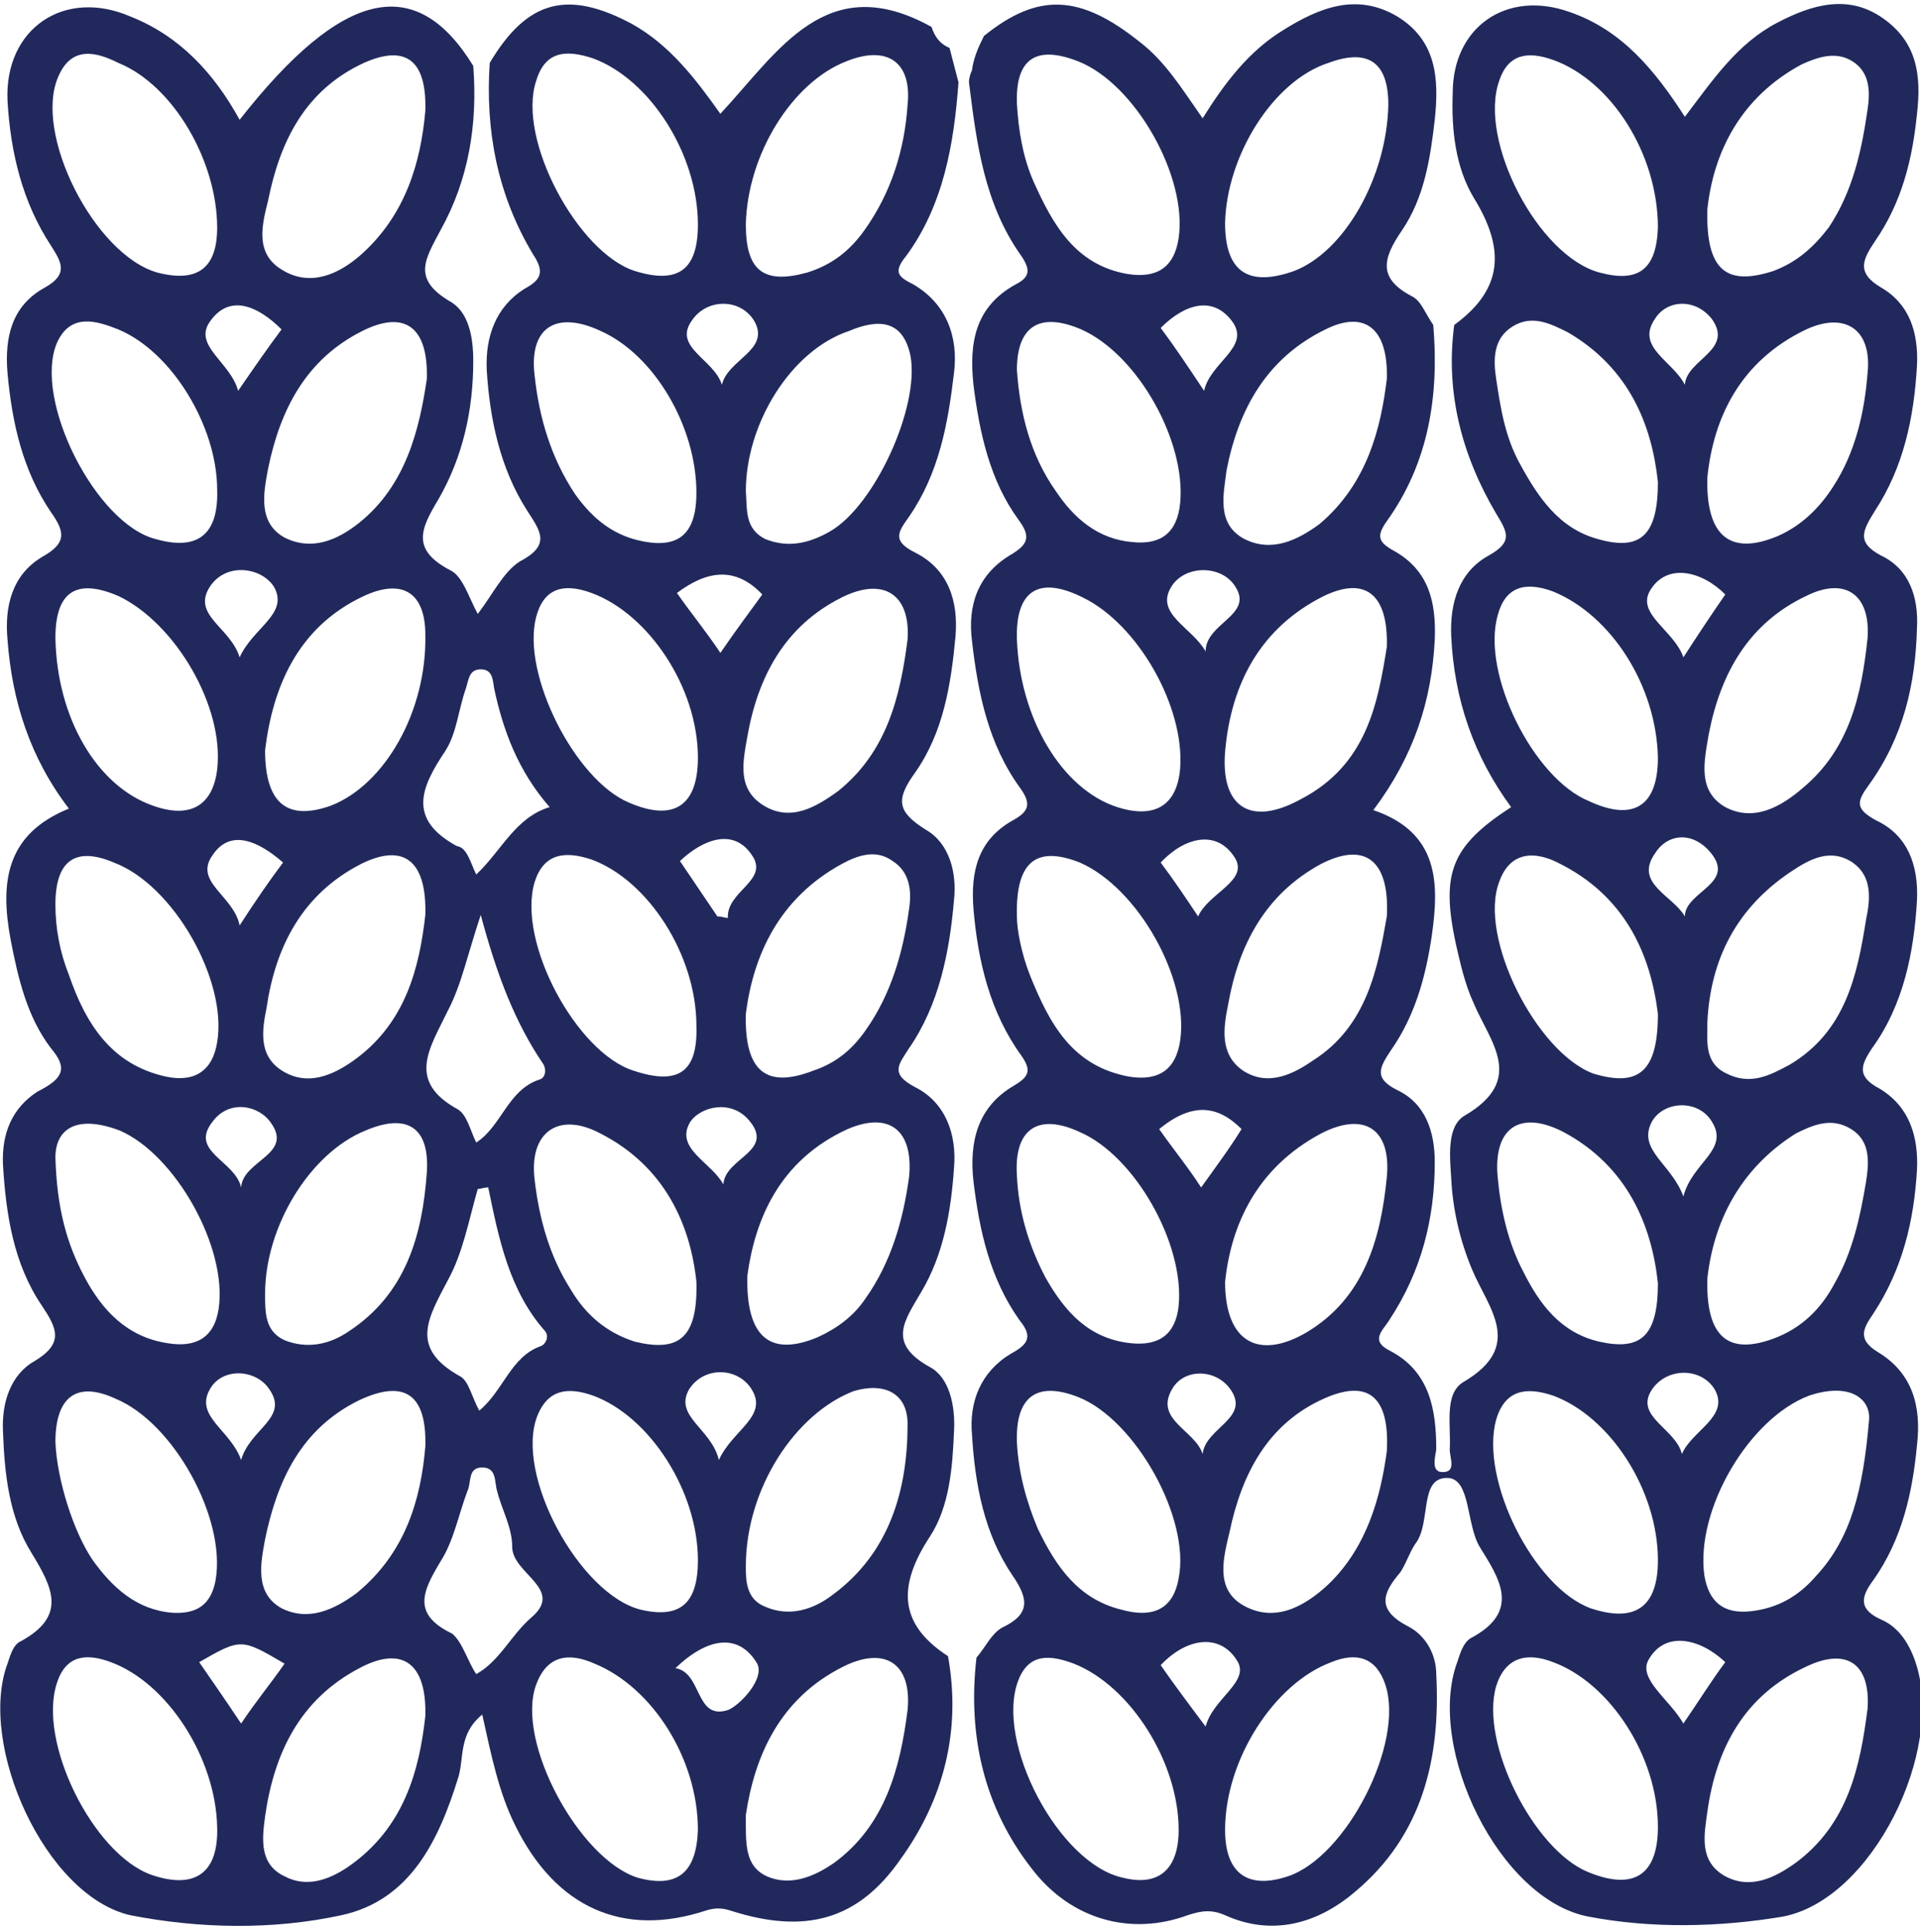 <?xml version="1.0" encoding="UTF-8"?>
<!-- Generator: Adobe Illustrator 23.0.1, SVG Export Plug-In . SVG Version: 6.00 Build 0)  -->
<svg xmlns="http://www.w3.org/2000/svg" xmlns:xlink="http://www.w3.org/1999/xlink" version="1.1" id="Layer_1" x="0px" y="0px" viewBox="0 0 128.2 129" style="enable-background:new 0 0 128.2 129;" xml:space="preserve">
<style type="text/css">
	.st0{fill:#21295C;}
</style>
<g>
	<path class="st0" d="M32.7,4.2c2.5-4.2,5.2-4.9,9.5-2.6c2.5,1.4,4.2,3.6,5.9,6c3.9-4.2,7.1-9.7,14.1-5.8c0.2,0.6,0.5,1.1,1.2,1.4   C63.6,4,63.8,4.7,64,5.5c-0.3,4.1-1,8.2-3.5,11.6C59.6,18.2,60,18.5,61,19c2.2,1.3,3,3.5,2.7,5.9c-0.4,3.4-1,6.7-3,9.6   c-0.7,1-1.2,1.6,0.4,2.4c2.2,1.1,2.9,3.2,2.7,5.6c-0.3,3.2-0.8,6.4-2.7,9.1c-1.3,1.8-1.2,2.6,0.7,3.8c1.6,0.9,2.1,2.9,1.9,4.7   c-0.3,3.5-1,7-3,9.9c-0.7,1.1-1.3,1.7,0.4,2.6c2,1,2.8,3.1,2.6,5.4c-0.2,2.9-0.7,5.8-2.2,8.3c-1.1,1.9-2.3,3.4,0.6,5   c1.3,0.7,1.7,2.6,1.6,4.3c-0.1,2.4-0.3,5-1.6,7c-2.1,3.2-2.2,5.8,1.2,8c0.9,5-0.3,9.6-3.2,13.6c-2.8,4-6.3,5-11.3,3.4   c-0.6-0.2-1.1-0.2-1.7,0c-5.5,1.8-10-0.2-12.7-5.7c-1.1-2.2-1.6-4.7-2.2-7.4c-1.6,1.3-1.2,2.9-1.6,4.2c-1.3,4.2-3.2,8.2-7.8,9.2   c-4.6,1-9.5,0.9-14.1,0c-5.7-1.3-10.2-11.4-8.2-16.8c0.2-0.6,0.4-1.3,0.9-1.5c3.1-1.7,2.1-3.6,0.7-5.9c-1.5-2.4-1.8-5.3-1.9-8.1   c-0.1-1.9,0.5-3.8,2.1-4.7c2-1.2,1.5-2.2,0.5-3.7c-1.9-2.8-2.4-6.1-2.6-9.4c-0.1-2.1,0.6-3.8,2.3-4.9c1.8-0.9,2-1.6,0.9-2.9   c-1.6-2.1-2.2-4.7-2.7-7.3c-0.7-3.8-0.3-7,3.9-8.7C2,50.6,0.8,46.8,0.5,42.7c-0.2-2.2,0.3-4.3,2.3-5.5c1.6-0.9,1.6-1.6,0.6-3   c-1.9-2.8-2.6-6-2.9-9.3c-0.2-2.4,0.3-4.5,2.5-5.7c1.6-0.9,1.1-1.7,0.4-2.8c-1.9-2.9-2.7-6.2-2.9-9.7C0.3,1.9,4.3-0.8,8.7,1.1   C12,2.4,14.3,4.9,16,8c6.9-8.8,11.8-9.8,15.6-3.6c0.3,3.9-0.3,7.6-2.2,11c-1,1.9-1.9,3.2,0.6,4.7c1.3,0.7,1.6,2.4,1.6,4   c0,3.3-0.7,6.4-2.3,9.2c-1.2,2-1.9,3.4,0.8,4.8c0.8,0.4,1.2,1.8,1.8,2.9c1-1.3,1.7-2.8,2.8-3.5c2.1-1.1,1.4-2,0.5-3.4   c-1.8-2.8-2.5-6.1-2.7-9.4c-0.1-2.2,0.6-4.2,2.5-5.4c1.1-0.6,1.4-1.1,0.6-2.3C33.2,13,32.4,8.7,32.7,4.2 M3.7,60.4   c0,1.6,0.3,3.2,0.9,4.7c1.1,3.2,2.8,6,6.5,6.8c1.9,0.4,3.1-0.4,3.4-2.3c0.7-4.1-2.9-10.5-6.9-12C5,56.5,3.7,57.5,3.7,60.4    M14.5,15.2c0-4.4-2.9-9.5-6.6-11C6.5,3.5,4.8,3,3.9,5.1C2.2,8.9,6.3,17,10.5,18.2C13.2,18.9,14.5,17.9,14.5,15.2 M28.4,114.6   c0.1-3.6-1.6-4.7-4.4-3.2c-4,2.1-5.7,5.7-6.3,9.9c-0.2,1.5-0.4,3.2,1.3,4c1.5,0.8,3,0.2,4.2-0.6C27,122.1,28,118.2,28.4,114.6    M46.6,104.2c0-4.6-3.2-9.6-7-11c-1.7-0.6-3-0.4-3.7,1.3c-1.6,3.9,2.8,12,6.9,13C45.4,108.1,46.6,107.1,46.6,104.2 M46.6,50.6   c0-4.7-3.3-9.6-7.1-11c-1.9-0.7-3.2-0.3-3.7,1.6c-1,3.8,2.6,10.9,6.2,12.4C45,54.9,46.6,53.8,46.6,50.6 M17.7,50.1   c0,3.7,1.6,4.7,4.4,3.7c3.6-1.4,6.4-6.3,6.3-11.4c0-2.8-1.5-3.8-4.1-2.6C19.8,41.9,18.2,46,17.7,50.1 M14.5,122   c-0.1-4.6-3.3-9.6-7.1-11c-1.6-0.6-3-0.5-3.6,1.4c-1.3,3.9,2.4,11.4,6.3,12.8C13,126.2,14.6,125.1,14.5,122 M28.4,96.6   c0.1-3.5-1.4-4.5-4.4-3.1c-3.9,1.9-5.5,5.4-6.3,9.3c-0.3,1.6-0.7,3.6,1.1,4.6c1.8,0.9,3.5,0.1,5-1C27.1,103.7,28.1,100.1,28.4,96.6    M60.6,42.7c0.2-3-1.6-4.2-4.4-2.8c-3.8,1.9-5.6,5.3-6.3,9.3c-0.3,1.7-0.7,3.5,1.1,4.6s3.5,0.1,5-1C59.2,50.2,60.1,46.6,60.6,42.7    M49.8,15c0,3.1,1.2,4,4.1,3.2c1.6-0.5,2.8-1.4,3.8-2.8c1.8-2.5,2.7-5.4,2.9-8.4c0.3-2.9-1.4-4-4.1-2.9C52.9,5.5,49.9,10.3,49.8,15    M3.7,77.3c0.1,3.5,0.8,5.8,1.9,7.9c1.2,2.3,2.9,4.1,5.6,4.5c1.8,0.3,3.1-0.3,3.4-2.3c0.6-4.1-2.9-10.3-6.6-11.9   C5.1,74.4,3.7,75.4,3.7,77.3 M28.4,61.1c0.1-3.7-1.5-4.8-4.3-3.4c-3.9,2-5.7,5.5-6.3,9.6c-0.3,1.5-0.6,3.3,1.2,4.3   c1.6,0.9,3.2,0.2,4.5-0.7C27.1,68.4,28,64.6,28.4,61.1 M46.5,85.6c-0.4-3.8-2.1-7.7-6.4-9.9c-2.8-1.5-4.8-0.1-4.4,3.1   c0.3,2.6,1,5.1,2.4,7.3c1,1.7,2.4,2.9,4.3,3.5C45.3,90.3,46.6,89.4,46.5,85.6 M49.8,32.8c0.1,1.2-0.1,2.5,1.3,3.2   c1.5,0.6,2.9,0.3,4.3-0.5c3-1.7,6-8.3,5.4-11.7c-0.5-2.5-2.2-2.5-4.1-1.7C52.8,23.4,49.8,28.3,49.8,32.8 M46.6,122.2   c0-4.7-3-9.5-6.9-11.1c-1.8-0.8-3.2-0.5-3.9,1.4c-1.4,3.8,2.9,11.7,6.8,12.9C45.2,126.1,46.5,125.1,46.6,122.2 M49.8,121.2   c0,1.9-0.1,3.4,1.4,4.1c1.6,0.7,3.2,0,4.5-0.9c3.4-2.5,4.4-6.3,4.9-10.2c0.3-3.1-1.5-4.3-4.3-2.9C52.1,113.4,50.4,117.2,49.8,121.2    M49.8,67.7c-0.1,3.9,1.4,5,4.5,3.8c1.5-0.5,2.6-1.4,3.5-2.7c1.7-2.4,2.5-5.2,2.9-8.1c0.2-1.3,0-2.5-1.1-3.2   c-1.1-0.8-2.3-0.4-3.4,0.2C52,60,50.3,63.8,49.8,67.7 M28.4,7.4C28.5,3.9,27,3,24.3,4.2c-3.9,1.8-5.6,5.2-6.4,9.2   C17.5,15,17,16.9,18.8,18c1.9,1.2,3.8,0.3,5.2-0.9C27.1,14.4,28.1,10.8,28.4,7.4 M46.6,15c0-4.7-3.2-9.7-7-11.1   c-1.8-0.6-3.2-0.5-3.8,1.5c-1.3,3.9,2.8,11.5,6.6,12.7C45.3,19,46.6,18,46.6,15 M3.7,42.6c0.1,5.4,2.8,9.9,6.5,11.2   c2.5,0.9,4,0,4.3-2.4c0.5-4.2-2.8-9.8-6.6-11.6C5.1,38.6,3.7,39.5,3.7,42.6 M3.7,96.3c0.1,2.5,1.2,6,2.5,7.9   c1.3,1.8,2.9,3.3,5.3,3.5c1.6,0.1,2.6-0.5,2.9-2.2c0.7-4.1-2.8-10.5-6.7-12.1C5.1,92.2,3.7,93.3,3.7,96.3 M28.5,25.3   c0.1-3.5-1.5-4.6-4.3-3.2c-3.8,1.9-5.5,5.3-6.3,9.2c-0.3,1.6-0.7,3.6,1.1,4.6c1.8,0.9,3.5,0.2,5-1C27.1,32.4,28,28.7,28.5,25.3    M49.8,104.6c0,0.9,0,2.2,1.3,2.7c1.6,0.7,3.2,0.2,4.5-0.8c3.8-2.8,5-7,5-11.4c0-2.1-1.6-2.8-3.6-2.2   C53.1,94.4,49.8,99.4,49.8,104.6 M17.7,86.4c0,1.3,0,2.5,1.3,3.1c1.5,0.6,3,0.3,4.3-0.6c3.8-2.5,4.9-6.4,5.2-10.6   c0.2-3-1.3-4-4.1-2.8C20.7,77,17.7,81.9,17.7,86.4 M46.5,32.9c0-4.4-2.8-9.2-6.4-10.8c-3-1.4-4.8-0.2-4.4,3   c0.3,2.8,1.1,5.5,2.7,7.9c1,1.4,2.2,2.5,3.9,3C45.2,36.8,46.5,35.8,46.5,32.9 M49.9,85.2c-0.1,4.2,1.6,5.4,4.7,4.1   c1.3-0.6,2.4-1.4,3.2-2.6c1.7-2.4,2.5-5.2,2.9-8.1c0.3-3.1-1.3-4.4-4.1-3.2C52,77.5,50.4,81.5,49.9,85.2 M46.5,68.5   c0-4.7-3.2-9.7-7-11.1c-1.8-0.6-3.2-0.4-3.8,1.5c-1.2,4,2.8,11.4,6.6,12.6C45.3,72.5,46.6,71.6,46.5,68.5 M14.5,32.7   c0-4.2-3-9.2-6.6-10.7c-1.5-0.6-3.2-1.1-4.1,0.9C2.2,26.7,6.4,35,10.4,36C13.2,36.8,14.6,35.7,14.5,32.7 M32.6,79.3   c-0.3,0-0.5,0.1-0.7,0.1c-0.6,2.1-1,4.3-2,6.1c-1.3,2.5-2.6,4.5,0.8,6.4c0.6,0.3,0.8,1.4,1.3,2.3c1.6-1.3,2.1-3.6,4.1-4.3   c0.3-0.1,0.6-0.6,0.3-1C34,86.2,33.3,82.7,32.6,79.3 M31.8,58.4c1.7-1.6,2.6-3.8,4.9-4.5c-2.1-2.4-3.1-5.1-3.7-7.9   c-0.1-0.6-0.1-1.3-0.9-1.3c-0.8,0-0.8,0.7-1,1.3c-0.5,1.4-0.6,3-1.4,4.2c-1.6,2.4-2.5,4.5,0.8,6.3C31.2,56.6,31.4,57.6,31.8,58.4    M31.8,111.8c1.6-0.9,2.3-2.6,3.7-3.8c2.2-1.9-1.3-2.9-1.3-4.7c0-1.3-0.7-2.5-1-3.7c-0.2-0.6,0-1.6-1-1.6s-0.7,1-1,1.6   c-0.6,1.6-0.9,3.3-1.8,4.7c-1.2,2-1.9,3.5,0.8,4.8C30.9,109.7,31.2,110.9,31.8,111.8 M31.8,76.3c1.7-1.1,2.1-3.5,4.2-4.2   c0.4-0.1,0.5-0.6,0.3-1c-1.9-2.8-3.1-5.9-4.2-10c-0.9,2.7-1.3,4.7-2.2,6.4c-1.2,2.5-2.8,4.7,0.7,6.6C31.2,74.5,31.4,75.5,31.8,76.3    M45.2,39.6c0.9,1.3,1.9,2.5,2.9,4c1.1-1.6,2-2.8,2.8-3.9C49.1,37.8,47.2,38.1,45.2,39.6 M48,97.5c0.9-2,3.3-2.9,2.2-4.7   c-0.9-1.5-3.2-1.6-4.2,0C45,94.6,47.5,95.4,48,97.5 M18.8,22c-1.6-1.6-3.5-2.4-4.8-0.5c-1.1,1.6,1.4,2.7,1.9,4.6   C17,24.5,17.9,23.2,18.8,22 M48.3,79.1c0.1-1.8,3.5-2.2,1.7-4.3c-1.2-1.4-3.2-0.9-3.9,0.1C45,76.7,47.5,77.6,48.3,79.1 M13.3,111   c0.9,1.3,1.8,2.6,2.8,4.1c1-1.5,2-2.7,2.9-4C16.1,109.4,16.1,109.4,13.3,111 M45.1,111.4c1.8,0.3,1.3,3.5,3.5,2.8   c0.8-0.3,2.6-2.2,1.9-3.2C49.3,109.1,47.3,109.3,45.1,111.4 M18.9,57.6c-1.6-1.4-3.5-2.3-4.7-0.5c-1.3,1.8,1.4,2.7,1.8,4.7   C17.1,60.1,18,58.8,18.9,57.6 M16,43.9c0.9-2,3.3-2.9,2.3-4.7c-0.8-1.3-3.2-1.7-4.3,0C12.8,41.1,15.4,41.9,16,43.9 M48.2,25.7   c0.4-1.7,3.2-2.3,2.2-4.2c-0.9-1.6-3.2-1.6-4.2-0.1C44.9,23.2,47.7,24,48.2,25.7 M16.1,79.3c0.1-1.8,3.5-2.2,2-4.3   c-0.8-1.2-2.8-1.6-3.9-0.1C12.6,76.9,15.7,77.5,16.1,79.3 M47.9,61.2c0.3,0,0.5,0.1,0.7,0.1c-0.1-1.8,2.8-2.5,1.6-4.2   C49,55.3,47,56,45.4,57.5C46.2,58.7,47.1,60,47.9,61.2 M16.1,97.5c0.6-2.1,3.2-2.8,1.9-4.7c-0.9-1.4-3.2-1.5-4,0   C13,94.6,15.4,95.5,16.1,97.5"></path>
	<path class="st0" d="M65.7,2.4c3.6-2.9,6.4-2.8,10.4,0.4c1.7,1.3,2.8,3.1,4.2,5.1c1.5-2.4,3.1-4.5,5.4-5.9c2.4-1.5,4.9-2.5,7.6-0.9   c2.6,1.6,2.8,4.1,2.5,6.9c-0.3,2.6-0.7,5.2-2.2,7.4c-1.3,1.9-1.6,3.2,0.7,4.4c0.6,0.3,0.9,1.2,1.4,1.9c0.4,4.7-0.3,9.2-3.1,13.1   c-0.7,1-0.6,1.4,0.5,2c2.3,1.3,2.8,3.4,2.7,5.9c-0.2,4.1-1.4,7.8-4.1,11.4c4.4,1.5,4.4,4.9,3.9,8.4c-0.4,2.7-1.1,5.3-2.7,7.6   c-0.8,1.2-1.2,1.9,0.4,2.7c1.9,0.9,2.5,2.8,2.5,4.8c0,3.8-0.9,7.3-3,10.5c-0.4,0.7-1.4,1.4,0,2.1c2.7,1.4,3.1,4,3.1,6.6   c-0.1,0.6-0.3,1.4,0.3,1.5c1.1,0.1,0.6-0.9,0.6-1.5c0.1-1.6-0.4-3.7,0.9-4.5c4.1-2.4,1.7-4.9,0.6-7.5c-0.8-1.9-1.3-4-1.4-6.1   c-0.1-1.5-0.3-3.5,0.9-4.2c4.1-2.4,1.7-4.9,0.6-7.5c-0.6-1.3-0.9-2.7-1.2-4c-1-4.7-0.3-6.5,3.7-9.1c-2.5-3.4-3.8-7.2-4-11.4   c-0.1-2.2,0.5-4.3,2.5-5.4c1.6-0.9,1.3-1.5,0.5-2.8c-2.3-3.9-3.4-8.1-2.8-12.6c3.3-2.4,3.4-5.1,1.3-8.5c-1.2-2-1.5-4.5-1.4-7   c0-4.4,3.6-6.9,7.8-5.4c3.5,1.2,5.7,3.9,7.7,7c1.9-2.5,3.5-4.9,6.2-6.3c2.3-1.2,4.7-1.9,7-0.3s2.6,3.8,2.3,6.4   c-0.3,3-1,5.9-2.8,8.5c-0.8,1.2-1.3,2.1,0.4,3.1c1.9,1.1,2.5,3,2.4,5.2c-0.2,3.5-0.9,6.8-2.8,9.7c-0.8,1.3-1.3,2.1,0.4,3   c1.9,0.9,2.5,2.8,2.4,4.8c-0.1,3.8-0.9,7.3-3.2,10.5c-0.8,1.1-1,1.6,0.5,2.4c2.1,1,2.8,3,2.7,5.3c-0.2,3.5-0.9,7-3,9.9   c-0.8,1.2-1,1.9,0.5,2.7c2,1.2,2.6,3.2,2.5,5.4c-0.2,3.5-1,6.7-2.9,9.6c-0.6,0.9-1.2,1.7,0.3,2.6c2.3,1.4,2.9,3.6,2.6,6.2   c-0.3,3.2-1,6.3-2.9,9c-0.9,1.2-1,2,0.6,2.7c1.1,0.5,1.8,1.6,2.2,2.8c2,5.9-2.9,15.9-8.9,17c-4.2,0.7-8.7,0.8-12.9,0   c-6-1.1-10.9-11.3-8.8-17c0.2-0.6,0.4-1.3,0.9-1.6c3.4-1.8,1.9-4,0.6-6.1c-0.9-1.5-0.6-4.5-2.1-4.6c-2-0.1-1.1,3-2.2,4.4   c-0.4,0.6-0.6,1.3-1,1.9c-1.2,1.4-1.6,2.5,0.5,3.6c1.2,0.6,1.9,1.9,1.9,3.2c0.3,5.6-0.9,10.8-5.5,14.6c-2.5,2.1-5.5,2.9-8.6,1.5   c-0.9-0.4-1.6-0.3-2.5,0c-3.8,1.4-7.8,0.3-10.4-3.1c-3.2-4.1-4.3-8.9-3.7-14.1c0.6-0.7,1-1.6,1.7-2c1.9-0.9,1.8-1.9,0.7-3.5   c-1.9-2.8-2.5-6.1-2.7-9.4c-0.2-2.2,0.6-4.2,2.6-5.4c1.1-0.6,1.5-1.1,0.6-2.2c-2-2.8-2.7-6-3.1-9.3c-0.3-2.7,0.3-5,2.7-6.4   c1-0.6,1.2-1,0.5-2c-2.1-2.9-2.9-6.3-3.2-9.8c-0.2-2.5,0.3-4.6,2.6-5.9c1.1-0.6,1.3-1.1,0.5-2.2c-2.1-2.9-2.8-6.3-3.2-9.8   c-0.3-2.4,0.4-4.4,2.5-5.7c1.2-0.7,1.5-1.2,0.6-2.4c-1.9-2.6-2.6-5.8-3-9c-0.3-2.8,0.1-5.2,2.8-6.7c1-0.5,1-1,0.4-1.9   c-2.5-3.5-3-7.6-3.5-11.6c0-0.3,0.1-0.6,0.2-0.8C65,3.9,65.3,3.2,65.7,2.4 M81.8,122.2c0,2.9,1.5,4,4.2,3.1   c3.9-1.3,7.8-8.9,6.5-12.8c-0.6-1.8-1.9-2.2-3.6-1.5C85.1,112.4,81.8,117.5,81.8,122.2 M110.7,50.6c-0.1-4.8-3.1-9.5-7-11.1   c-1.9-0.7-3.2-0.3-3.7,1.6c-1.1,3.9,2.4,10.9,6.1,12.4C109.1,54.9,110.7,53.8,110.7,50.6 M92.6,43.2c0.1-3.6-1.5-4.7-4.2-3.4   c-4.2,2.1-6.2,5.8-6.6,10.4c-0.3,3.7,1.7,5,5,3.2C91.3,51.1,92,46.9,92.6,43.2 M78.7,122.2c0-4.5-3.2-9.6-7-11.1   c-1.6-0.6-3-0.7-3.7,1.1c-1.6,4.1,2.7,12.3,7,13.2C77.4,126,78.7,124.8,78.7,122.2 M67.9,61.2c0,0.9,0.3,2.5,0.9,4   c1.3,3.2,2.8,6,6.6,6.7c1.9,0.3,3.1-0.4,3.4-2.4c0.6-4.1-2.8-10.2-6.7-11.9C69.3,56.5,67.8,57.4,67.9,61.2 M67.9,6.9   c0.1,1.8,0.4,3.6,1.1,5.2c1.3,2.9,2.8,5.6,6.3,6.2c1.9,0.3,3.1-0.4,3.4-2.4c0.6-4.1-2.9-10.3-6.7-11.8C69.2,3,67.8,3.9,67.9,6.9    M124.8,94.8c0.1-1.4-1.3-2.5-4-1.6c-4,1.5-7.6,7.6-7,12c0.3,1.8,1.3,2.6,3.1,2.4c1.8-0.2,3.2-1,4.4-2.4   C123.6,102.7,124.4,99.5,124.8,94.8 M81.8,14.9c0,3.2,1.5,4.3,4.6,3.2c3.4-1.3,6.2-6.3,6.3-11.1c0-2.8-1.3-3.8-4-2.8   C85,5.4,81.9,10.4,81.8,14.9 M110.7,122c0-4.7-3.2-9.6-7-11c-1.8-0.7-3.2-0.3-3.8,1.6c-1.1,3.8,2.5,10.9,6.1,12.4   C109.1,126.3,110.7,125.2,110.7,122 M92.6,96.9c0.2-3.7-1.3-4.8-4.2-3.5c-3.8,1.7-5.5,5.1-6.3,8.9c-0.4,1.7-1,3.8,0.9,4.9   c2.1,1.2,4.1,0.1,5.7-1.4C91.3,103.3,92.2,99.9,92.6,96.9 M114,14c-0.1,4.1,1.3,5.1,4.4,4.1c1.6-0.6,2.7-1.6,3.7-2.9   c1.6-2.4,2.2-5.1,2.6-7.9c0.2-1.3,0.1-2.5-1-3.2s-2.3-0.3-3.4,0.2C116.2,6.5,114.4,10.2,114,14 M124.7,42.6   c0.2-2.9-1.5-4.1-4.1-2.8c-3.8,1.8-5.7,5.1-6.5,9.2c-0.3,1.8-0.8,3.8,1.1,4.9c1.9,1,3.7,0,5.2-1.3C123.5,50,124.3,46.4,124.7,42.6    M110.7,32.2c-0.4-3.8-1.9-7.6-6-10c-1.2-0.6-2.4-1.2-3.7-0.4c-1.3,0.8-1.3,2.2-1.1,3.5c0.3,2,0.6,3.9,1.6,5.7   c1.2,2.2,2.6,4.3,5.2,5C109.5,36.8,110.7,35.8,110.7,32.2 M110.7,85.7c-0.4-3.8-2-7.8-6.3-10.1c-2.9-1.5-4.7-0.3-4.4,3   c0.2,2.2,0.7,4.4,1.7,6.3c1.1,2.2,2.5,4.1,5.1,4.7C109.5,90.2,110.7,89.3,110.7,85.7 M92.6,61.2c0.2-3.8-1.5-5-4.4-3.5   c-3.7,2-5.5,5.4-6.2,9.4c-0.3,1.5-0.6,3.3,1,4.4c1.7,1.1,3.4,0.2,4.7-0.7C91.3,68.5,92,64.6,92.6,61.2 M124.7,114.1   c0.2-3-1.4-4.1-4.1-2.8c-4.1,1.9-6,5.4-6.6,9.7c-0.2,1.5-0.6,3.3,1.2,4.3c1.7,0.9,3.3,0.1,4.7-0.9   C123.4,121.8,124.2,118,124.7,114.1 M110.7,104.2c0-4.7-3.2-9.6-7-11c-1.8-0.6-3.2-0.4-3.8,1.6c-1.1,4,2.5,11.2,6.3,12.6   C109.2,108.4,110.7,107.3,110.7,104.2 M114,85.4c-0.1,3.9,1.4,5.1,4.4,4c1.9-0.7,3.2-2,4.1-3.7c1.2-2.1,1.7-4.4,2.1-6.8   c0.2-1.3,0.3-2.7-1-3.5s-2.5-0.3-3.7,0.3C116.1,78.1,114.4,81.7,114,85.4 M110.7,15.2c0-4.9-3.1-9.8-7-11.2c-1.7-0.6-3-0.4-3.6,1.4   c-1.4,4,2.6,11.7,6.7,12.8C109.4,18.9,110.6,18,110.7,15.2 M110.7,67.7c-0.5-4-2.2-7.9-6.7-10.1c-1.6-0.8-3.2-0.7-3.9,1.3   c-1.4,3.7,2.5,11.4,6.3,12.8C109.4,72.6,110.7,71.6,110.7,67.7 M114,68.3c0,1.3-0.2,2.7,1.3,3.4c1.6,0.8,2.9,0.1,4.2-0.6   c3.7-2.2,4.5-5.9,5.1-9.7c0.3-1.4,0.4-2.9-0.9-3.8c-1.5-1-2.9-0.2-4.1,0.6C116,60.6,114.2,64,114,68.3 M67.9,78.5   c0.1,2.4,0.8,4.7,1.9,6.8c1.3,2.3,2.9,4.1,5.7,4.4c1.9,0.2,3-0.6,3.2-2.5c0.4-4.1-2.9-10-6.6-11.6C69.3,74.3,67.7,75.4,67.9,78.5    M92.6,25.3c0.1-3.4-1.5-4.6-4.1-3.3c-3.9,1.9-5.8,5.3-6.6,9.4C81.7,33,81.2,35,83.1,36c1.8,0.9,3.5,0.1,5-1   C91.3,32.3,92.2,28.6,92.6,25.3 M67.9,42.7c0.2,5.3,3,10,6.7,11.2c2.5,0.8,4-0.1,4.2-2.6c0.3-4.1-2.8-9.6-6.5-11.4   C69.3,38.4,67.8,39.5,67.9,42.7 M81.8,85.6c0,4.1,2.3,5.2,5.4,3.4c3.9-2.3,5-6.3,5.4-10.4c0.3-3.2-1.5-4.4-4.4-2.9   C83.9,78,82.2,81.8,81.8,85.6 M114,31.9c-0.1,4,1.6,5.2,4.7,3.9c1.6-0.7,2.8-1.9,3.7-3.3c1.5-2.3,2.1-5,2.3-7.6   c0.3-2.9-1.5-4.1-4.1-2.9C116.2,24.1,114.4,27.9,114,31.9 M67.9,96.3c0.1,2,0.6,3.9,1.4,5.8c1.2,2.5,2.7,4.7,5.6,5.4   c1.8,0.5,3.4,0.2,3.8-2.1c0.8-4-2.9-10.6-6.7-12.1C69.2,92.2,67.8,93.3,67.9,96.3 M67.9,24.7c0.2,2.9,0.9,5.7,2.6,8.1   c1.2,1.8,2.8,3.2,5.1,3.4c1.9,0.2,3-0.6,3.2-2.6c0.4-4.1-2.8-9.9-6.6-11.6C69.4,20.8,67.9,21.8,67.9,24.7 M115.2,39.7   c-1.6-1.6-3.9-2.1-5-0.3c-1,1.6,1.6,2.7,2.2,4.5C113.5,42.2,114.3,41,115.2,39.7 M112.3,97.1c0.7-1.6,3.2-2.5,2.2-4.3   c-0.9-1.5-3.2-1.5-4.2,0C109.1,94.6,111.9,95.4,112.3,97.1 M80.5,43.5c0-1.9,3.2-2.4,2-4.3c-0.9-1.5-3.4-1.5-4.3,0   C77.1,41,79.6,41.9,80.5,43.5 M115.2,111c-1.7-1.6-4-2.1-5.1-0.2c-0.8,1.3,1.4,2.7,2.3,4.3C113.5,113.5,114.3,112.2,115.2,111    M112.5,25.7c0.1-1.7,3.3-2.3,1.8-4.4c-1.1-1.4-3-1.3-3.8,0C109.2,23.2,111.7,24.1,112.5,25.7 M80.3,97.1c0.2-1.8,3.3-2.4,1.8-4.4   c-1-1.3-3-1.3-3.8,0C77,94.8,79.8,95.5,80.3,97.1 M80,61.2c0.7-1.6,3.5-2.4,2.4-4c-1.2-1.8-3.3-1.3-4.9,0.4   C78.4,58.8,79.2,60,80,61.2 M112.4,79.9c0.6-2.3,3.1-3.1,1.9-5c-0.9-1.5-3.2-1.4-4,0C109.3,76.8,111.6,77.7,112.4,79.9 M77.4,75.4   c0.9,1.3,1.9,2.5,2.8,3.9c1-1.4,1.9-2.6,2.7-3.9C81.3,73.8,79.6,73.6,77.4,75.4 M80.4,26.1c0.4-1.9,3.1-2.9,1.9-4.6   c-1.3-1.8-3.2-1.2-4.8,0.4C78.4,23.1,79.2,24.3,80.4,26.1 M77.5,111.2c0.9,1.3,1.8,2.5,3,4.1c0.5-1.9,3-3,2.1-4.4   C81.5,109.1,79.3,109.3,77.5,111.2 M112.5,61.2c0-1.7,3.6-2.2,1.6-4.4c-1.2-1.3-2.8-1.1-3.6,0.2C109.1,59,111.7,59.8,112.5,61.2"></path>
</g>
</svg>
